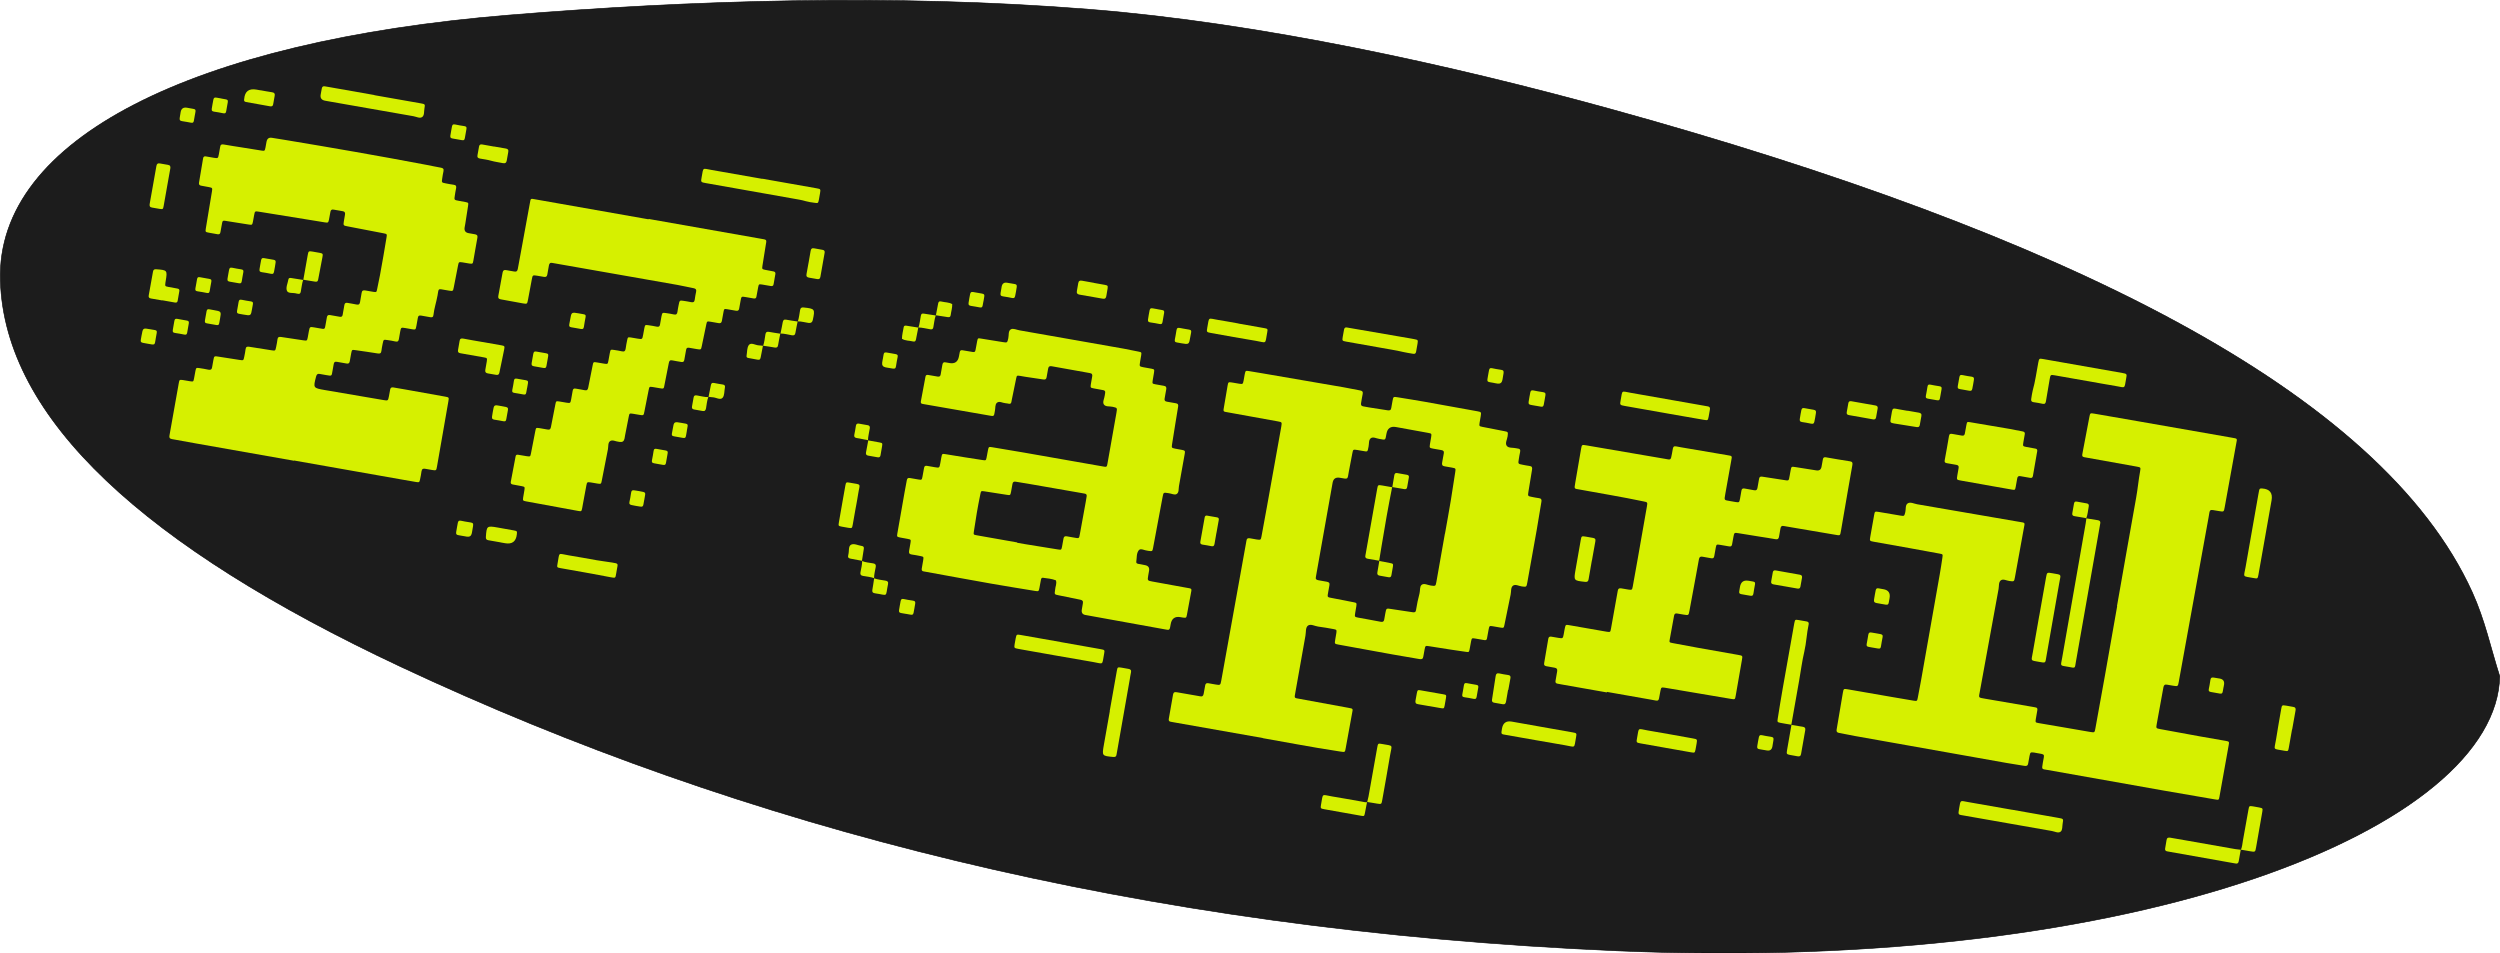 <?xml version="1.0" encoding="UTF-8"?><svg id="Layer_1" xmlns="http://www.w3.org/2000/svg" viewBox="0 0 600.72 229.09"><defs><style>.cls-1{fill:#1c1c1c;}.cls-2{fill:#e84f1c;}.cls-3{fill:none;stroke:#000;stroke-linecap:round;stroke-linejoin:round;stroke-width:.14px;}.cls-4{fill:#d6f000;}</style></defs><path class="cls-2" d="M84.86,41.28c-.13.03-.28.11-.39.09-.42-.07-.47-.23-.11-.38.09-.04.3,0,.41.06.07.03.06.15.09.23"/><path class="cls-1" d="M600.65,162.46c-.7,36.07-85.22,71.46-212.16,66-115.05-4.95-210.49-29.91-292.22-68.27C34.84,131.36,1.11,100.67.09,67.43-.96,33.32,46.52,9.83,122.37,3.62,165.61.09,214.29-1.55,261.73,2.24c41.11,3.28,86.71,13.32,125.47,24.02,107.92,29.81,184.81,67.51,206.85,116.04,3.07,6.76,4.44,13.44,6.59,20.16"/><path class="cls-3" d="M600.65,162.46c-.7,36.07-85.22,71.46-212.16,66-115.05-4.95-210.49-29.91-292.22-68.27C34.84,131.36,1.11,100.67.09,67.43-.96,33.32,46.52,9.83,122.37,3.62,165.61.09,214.29-1.55,261.73,2.24c41.11,3.28,86.71,13.32,125.47,24.02,107.92,29.81,184.81,67.51,206.85,116.04,3.07,6.76,4.44,13.44,6.59,20.16"/><path class="cls-4" d="M508.69,145.62c1.53-8.69,3.05-17.39,4.61-26.07.38-2.11.56-4.24.95-6.34.16-.89.13-.91-.77-1.08-3.92-.71-7.84-1.41-11.77-2.11-1.57-.28-1.5-.13-1.21-1.66.5-2.74,1.03-5.47,1.56-8.2.18-.92.19-.93,1.18-.76,3.42.59,6.84,1.18,10.26,1.78,7.43,1.3,14.86,2.6,22.28,3.9.17.03.34.06.51.09,1.42.26,1.29.1,1.03,1.54-.91,5.06-1.83,10.12-2.75,15.17-.2,1.12-.21,1.12-1.31.94-.09-.01-.17-.03-.25-.04-2.32-.39-1.93-.54-2.32,1.58-2.38,13.11-4.75,26.22-7.13,39.33,0,.04-.02.09-.02.13-.21,1.12-.21,1.13-1.31.96-.51-.08-1.02-.16-1.52-.26-.55-.11-.77.12-.87.65-.52,2.95-1.08,5.9-1.61,8.85-.17.97-.15.99.82,1.17,3.2.59,6.4,1.18,9.6,1.76,2.02.36,4.05.7,6.08,1.06.93.17.95.19.8,1.03-.73,4.14-1.47,8.27-2.22,12.4-.14.79-.17.81-1.02.66-4.14-.71-8.28-1.41-12.41-2.14-9.28-1.64-18.56-3.29-27.84-4.94-1.46-.26-1.45-.03-1.18-1.69.38-2.33.75-1.97-1.73-2.43-.12-.02-.25-.05-.38-.07-.86-.1-.89-.08-1.08.83-.12.59-.23,1.18-.32,1.77-.08.54-.37.69-.9.6-1.39-.24-2.79-.43-4.18-.68-12.19-2.16-24.38-4.33-36.57-6.5-1.26-.22-2.52-.52-3.78-.73-.55-.1-.69-.33-.59-.87.51-2.91.98-5.83,1.48-8.75.18-1.03.2-1.04,1.21-.86,3.59.62,7.18,1.25,10.77,1.87,1.65.29,3.29.57,4.94.84.92.15.93.14,1.1-.73.26-1.35.52-2.69.76-4.04,1.51-8.52,3.01-17.05,4.51-25.57.24-1.35.44-2.7.64-4.06.11-.75.1-.78-.66-.92-2.44-.46-4.89-.9-7.33-1.34-2.83-.51-5.65-1-8.48-1.51-1.03-.18-1.04-.2-.86-1.23.3-1.73.6-3.46.92-5.19.16-.88.19-.9,1.1-.75,1.73.29,3.46.6,5.2.88.96.16.94.14,1.19-.83.18-.73-.06-1.74.62-2.13.63-.36,1.49.11,2.24.24,8.15,1.39,16.3,2.8,24.45,4.21,1.6.28,1.44.07,1.15,1.67-.69,3.88-1.4,7.76-2.11,11.63-.2,1.1-.21,1.07-1.33.93-.71-.09-1.53-.6-2.09-.14-.54.44-.39,1.35-.52,2.06-1.5,8.18-3,16.35-4.48,24.53-.31,1.7-.48,1.53,1.28,1.84,3.72.65,7.43,1.27,11.15,1.91.29.05.59.12.88.16.45.05.56.29.48.71-.14.72-.27,1.43-.37,2.15-.1.74-.09.78.68.92,1.86.33,3.72.63,5.57.95,2.28.39,4.56.79,6.84,1.18,1.03.17,1.05.17,1.24-.87.78-4.3,1.57-8.6,2.33-12.9.98-5.48,1.94-10.97,2.9-16.46,0,0,0,0-.01,0"/><path class="cls-4" d="M303.45,177.34c-9.02-1.59-15.13-2.67-21.25-3.75-.29-.05-.59-.12-.88-.16-.45-.06-.54-.32-.47-.72.35-1.94.7-3.88,1.02-5.82.1-.59.43-.64.92-.55,1.52.27,3.04.52,4.56.79.34.06.68.1,1.01.18.55.14.79-.12.87-.63.11-.68.24-1.35.37-2.02.08-.41.31-.57.74-.49.59.12,1.18.21,1.77.31,1.13.18,1.14.18,1.36-1.02.39-2.15.77-4.3,1.16-6.45,1.59-8.81,3.17-17.62,4.76-26.43.04-.21.09-.42.11-.63.06-.57.38-.71.89-.6.54.11,1.09.21,1.64.29.89.12.94.1,1.1-.78.43-2.28.84-4.55,1.25-6.83,1.13-6.28,2.25-12.57,3.38-18.85.04-.25.09-.51.13-.76.15-.97.15-.98-.8-1.16-3.96-.72-7.93-1.43-11.89-2.15-1.37-.25-1.31-.08-1.06-1.53.28-1.65.54-3.3.84-4.94.15-.84.18-.85,1-.74.59.08,1.18.21,1.77.3.88.13.9.12,1.08-.79.1-.5.17-1.02.27-1.52.18-.83.2-.85,1.02-.72,1.1.17,2.2.36,3.3.55,6.46,1.11,12.92,2.21,19.38,3.33,1.35.23,2.69.54,4.03.77.54.1.72.33.6.87-.16.71-.25,1.43-.38,2.15-.09.47.05.74.54.81.47.07.93.17,1.39.25,1.48.23,2.96.44,4.44.69.53.09.81-.04.89-.59.08-.55.19-1.1.29-1.65.2-1.05.2-1.05,1.21-.89,2.2.36,4.4.7,6.59,1.09,4.18.74,8.35,1.5,12.52,2.26,1.03.19,1.03.2.87,1.23-.08.51-.19,1.01-.26,1.52-.12.84-.11.85.71,1.02,1.72.35,3.44.67,5.17,1.01,1,.19.97.19.85,1.24-.1.79-.69,1.7-.18,2.33.44.55,1.44.37,2.18.54.13.03.25.06.38.07.53.04.75.29.62.85-.14.58-.22,1.18-.32,1.77-.18,1.07-.17,1.08.95,1.29.55.1,1.09.22,1.65.29.56.07.68.33.59.87-.31,1.77-.58,3.55-.87,5.32-.17,1.05-.16,1.05.87,1.25.55.11,1.09.22,1.65.29.55.07.7.33.6.87-.4,2.28-.74,4.57-1.14,6.84-.73,4.18-1.49,8.35-2.24,12.52-.21,1.14-.21,1.12-1.29.99-.75-.09-1.61-.65-2.21-.15-.51.43-.36,1.36-.51,2.07-.5,2.43-.99,4.86-1.49,7.29-.16.78-.17.79-1.03.66-.59-.09-1.18-.22-1.77-.31-.81-.12-.82-.11-1,.74-.14.71-.27,1.43-.39,2.15-.06.37-.25.51-.62.44-.76-.14-1.52-.28-2.28-.39-.75-.11-.76-.09-.93.68-.13.63-.22,1.27-.35,1.9-.15.73-.17.73-.95.62-1.19-.17-2.37-.34-3.55-.52-1.73-.27-3.47-.55-5.2-.82-.92-.14-.93-.14-1.11.73-.12.59-.23,1.18-.32,1.77-.08.54-.36.69-.89.59-2.15-.39-4.31-.72-6.46-1.11-4.34-.78-8.68-1.58-13.02-2.37-.96-.18-.96-.19-.8-1.16.09-.55.21-1.1.28-1.65.09-.72.06-.78-.69-.92-1.22-.23-2.45-.44-3.68-.6-.83-.11-1.82-.72-2.46-.23-.62.48-.44,1.59-.6,2.42-.82,4.55-1.63,9.11-2.43,13.67-.25,1.39-.32,1.27,1.08,1.52,3.88.71,7.75,1.42,11.62,2.13,1.25.23,1.15.16.92,1.4-.49,2.74-1,5.48-1.5,8.22-.2,1.11-.14,1.07-1.32.9-7.2-1.08-14.35-2.5-18.62-3.22M347.16,128.25s.03,0,.05,0c.47-2.66.96-5.31,1.4-7.98.38-2.28.72-4.56,1.07-6.85.13-.87.13-.88-.79-1.06-.59-.12-1.18-.23-1.77-.31-.55-.08-.7-.38-.59-.9.15-.71.23-1.44.39-2.15.12-.56-.1-.78-.62-.86-.64-.09-1.27-.21-1.9-.33-.92-.18-.93-.19-.8-1.07.08-.55.2-1.1.28-1.65.14-.9.14-.92-.75-1.08-2.57-.48-5.14-.94-7.71-1.4q-1.92-.34-2.27,1.61c-.31,1.73-.17,1.48-1.75,1.24-.67-.1-1.44-.55-1.98-.18-.6.41-.42,1.33-.57,2.02-.27,1.33-.14,1.28-1.44,1.05-.42-.07-.84-.16-1.27-.22-1-.15-1.01-.15-1.19.78-.28,1.43-.54,2.86-.82,4.29-.4,2.08-.03,1.97-2.2,1.6q-1.46-.25-1.72,1.19c-1.3,7.3-2.59,14.6-3.89,21.9-.04.25-.07.51-.13.76-.13.51.13.69.58.77.68.11,1.35.25,2.03.36.52.08.76.31.64.87-.1.46-.17.93-.25,1.39-.27,1.6-.41,1.41,1.14,1.71,1.64.31,3.28.63,4.92.96.74.15.76.18.66.94-.07.55-.2,1.1-.28,1.65-.14.92-.14.94.73,1.11.63.13,1.27.22,1.9.34,1.18.22,2.36.43,3.54.66.48.09.73-.07.81-.55.08-.51.18-1.01.27-1.52.23-1.2.23-1.19,1.36-1.01,1.73.27,3.47.51,5.2.78.45.07.73.01.81-.51.21-1.35.49-2.69.84-4.01.19-.7,0-1.66.51-2.06.59-.47,1.46.07,2.21.17,1.13.15,1.14.17,1.34-.91.68-3.84,1.36-7.68,2.03-11.52"/><path class="cls-4" d="M70.69,110.72c-7.89-1.39-15.78-2.78-23.67-4.18-1.9-.33-3.79-.71-5.69-1.03-.54-.09-.71-.3-.61-.86.76-4.21,1.49-8.44,2.25-12.65.13-.75.19-.78.93-.69.59.08,1.18.21,1.77.3.78.11.8.11.95-.63.13-.63.21-1.27.35-1.9.16-.72.19-.74.96-.63.72.1,1.44.23,2.15.38.53.11.81-.05.89-.6.08-.55.19-1.1.29-1.65.2-1.05.2-1.05,1.21-.89,1.69.26,3.38.53,5.07.79.97.15.97.15,1.16-.81.12-.59.24-1.18.31-1.77.07-.57.36-.67.88-.58,1.77.3,3.55.57,5.32.84.95.15.96.14,1.15-.83.12-.59.24-1.18.31-1.77.07-.56.35-.67.88-.59,1.77.29,3.55.54,5.32.8.91.13.91.13,1.09-.75.09-.46.16-.93.25-1.39.22-1.14.22-1.15,1.42-.94.38.06.76.13,1.14.2,1.33.23,1.25.31,1.48-.99.1-.55.21-1.09.29-1.64.07-.49.32-.64.8-.55.76.15,1.52.26,2.28.4.42.08.65-.05.72-.49.12-.76.28-1.52.4-2.28.07-.48.3-.66.78-.56.71.14,1.44.23,2.15.39.56.12.78-.1.85-.63.1-.72.27-1.43.37-2.15.08-.56.37-.7.89-.6.63.13,1.26.24,1.9.33.77.11.79.11.94-.64.23-1.13.47-2.26.69-3.39.57-2.98,1.05-5.99,1.56-8.99.15-.87.13-.88-.78-1.06-2.86-.55-5.72-1.1-8.57-1.65-1.04-.2-1.05-.21-.89-1.25.08-.51.16-1.02.26-1.52.1-.52-.05-.81-.61-.89-.72-.1-1.44-.24-2.15-.37-.42-.08-.65.1-.73.51-.12.63-.21,1.27-.35,1.9-.16.73-.22.78-.95.67-1.19-.18-2.37-.39-3.55-.58-4.1-.67-8.2-1.33-12.3-1.99-.99-.16-1-.15-1.18.79-.11.55-.18,1.1-.3,1.64-.16.74-.2.77-.95.66-1.65-.25-3.3-.51-4.94-.78-1.55-.25-1.36-.39-1.66,1.21-.08.46-.17.92-.25,1.39-.07.42-.28.58-.71.5-.67-.13-1.35-.23-2.02-.36-.91-.17-.91-.18-.78-1.05.21-1.35.45-2.71.67-4.06.27-1.61.55-3.21.8-4.82.13-.83.11-.86-.71-1.03-.63-.14-1.26-.23-1.9-.35-.42-.07-.57-.3-.5-.73.34-1.94.67-3.88.98-5.83.07-.46.34-.54.73-.46.63.12,1.26.23,1.9.33.95.14.96.14,1.16-.85.12-.59.23-1.18.31-1.77.07-.57.36-.68.88-.58,1.43.26,2.87.47,4.31.7,1.56.25,3.13.51,4.69.75.83.13.83.11,1.01-.72.1-.46.16-.93.25-1.39q.22-1.13,1.29-.95c1.06.17,2.11.34,3.17.51,11.33,1.88,22.64,3.84,33.91,5.98,1.18.22,2.35.49,3.53.69.54.09.74.31.62.86-.13.58-.22,1.18-.31,1.77-.14.95-.14.95.85,1.14.63.12,1.26.25,1.9.33.57.07.71.35.59.87-.13.59-.22,1.18-.31,1.77-.16,1.01-.16,1.01.89,1.21.55.1,1.1.18,1.65.3.75.16.76.17.65.92-.21,1.4-.43,2.79-.65,4.19-.05.34-.12.67-.18,1.01q-.18,1.13.9,1.35c.5.1,1.01.2,1.52.27.5.07.76.26.65.84-.35,1.85-.64,3.72-.98,5.57-.13.71-.19.73-.96.63-.55-.07-1.1-.2-1.65-.28-.88-.12-.89-.12-1.07.8-.34,1.72-.67,3.44-1.01,5.17-.19.97-.19.97-1.16.82-.3-.04-.59-.11-.89-.15-1.82-.29-1.54-.5-1.87,1.37-.28,1.56-.8,3.06-.97,4.64-.06.53-.34.61-.8.52-.72-.14-1.44-.24-2.15-.38-.47-.09-.73.04-.8.54-.09.63-.22,1.27-.34,1.9-.19.98-.19.98-1.12.83-.51-.08-1.01-.18-1.52-.27-1.06-.17-1.06-.17-1.26.83-.11.59-.23,1.18-.31,1.77-.07.53-.29.75-.85.62-.62-.15-1.26-.24-1.9-.34-.94-.14-.95-.14-1.15.85-.12.59-.24,1.18-.31,1.77-.07.55-.32.69-.86.6-1.77-.29-3.55-.53-5.32-.79-.9-.13-.9-.13-1.08.76-.13.63-.24,1.26-.34,1.9-.08.49-.33.64-.8.54-.76-.15-1.52-.25-2.28-.4-.49-.1-.72.09-.78.56-.07.51-.18,1.01-.27,1.52-.25,1.38-.1,1.35-1.51,1.11-.51-.09-1.01-.16-1.52-.27-.5-.11-.77.02-.92.57-.73,2.8-.74,2.8,2.08,3.29,4.69.81,9.37,1.6,14.06,2.4,1.13.19,1.14.18,1.35-.9.11-.54.2-1.1.3-1.64.08-.41.32-.56.74-.49.97.18,1.94.33,2.91.5,3.2.57,6.41,1.14,9.61,1.72.87.16.88.18.73,1.1-.91,5.23-1.82,10.47-2.74,15.7-.17.97-.19.97-1.17.82-.55-.08-1.1-.17-1.65-.29-.52-.11-.81.05-.9.61-.09.64-.2,1.27-.34,1.9-.16.75-.2.78-.94.67-1.1-.17-2.2-.38-3.29-.57-8.69-1.53-17.38-3.06-26.07-4.6,0,.02,0,.03,0,.05"/><path class="cls-4" d="M258.49,81.75c3.84.68,7.68,1.35,11.52,2.03,1.18.21,2.35.46,3.53.7.77.16.78.17.67.92-.08.55-.2,1.1-.28,1.65-.15.99-.15,1,.79,1.19.63.13,1.27.21,1.9.34.77.16.78.17.68.92-.09.64-.23,1.27-.32,1.9-.11.78-.11.79.63.94.67.14,1.35.26,2.02.36.55.08.71.36.6.88-.15.71-.24,1.44-.38,2.15-.1.48.07.72.55.79.72.11,1.43.27,2.15.38.49.07.63.31.54.8-.24,1.39-.45,2.79-.68,4.18-.26,1.61-.52,3.21-.77,4.82-.14.91-.13.92.76,1.11.54.11,1.1.18,1.64.3.71.16.76.22.63.97-.44,2.57-.9,5.15-1.38,7.72-.12.66.04,1.53-.54,1.9-.51.33-1.24-.11-1.87-.18-.08,0-.17-.03-.25-.04-1.05-.16-1.06-.16-1.26.87-.51,2.69-1.01,5.39-1.51,8.08-.26,1.39-.51,2.78-.78,4.17-.17.9-.19.89-1.09.77-.08,0-.17-.04-.25-.04-.71-.05-1.64-.64-2.07-.15-.63.72-.49,1.86-.64,2.82-.05.32.22.44.48.49.55.11,1.1.2,1.64.31q1.13.22.96,1.31c-.06.38-.14.76-.2,1.14-.21,1.26-.21,1.27,1.01,1.49,2.65.48,5.31.96,7.97,1.45,1.67.31,1.5.05,1.2,1.75-.28,1.6-.58,3.2-.89,4.8-.15.74-.18.75-.94.66-.21-.02-.42-.07-.63-.11q-1.97-.34-2.33,1.69c-.05.26-.1.51-.14.76-.07.45-.27.71-.78.57-.21-.06-.42-.07-.63-.11-6.28-1.14-12.56-2.28-18.84-3.41-.04,0-.08-.01-.13-.02q-1.01-.2-.84-1.27c.08-.51.16-1.02.26-1.52.11-.53-.1-.78-.63-.88-1.72-.33-3.44-.7-5.15-1.05-1.06-.21-1.06-.21-.91-1.22,0-.04.02-.09.02-.13.04-.75.47-1.47.19-2.25-1-.4-2.07-.47-3.13-.62-.32-.05-.42.24-.47.5-.13.63-.23,1.26-.35,1.9-.18.89-.19.9-1.08.76-3.51-.58-7.02-1.13-10.52-1.75-5.23-.92-10.45-1.89-15.68-2.84-.17-.03-.34-.07-.51-.09-.45-.04-.56-.3-.49-.71.13-.67.25-1.35.35-2.03.11-.78.1-.79-.64-.95-.71-.15-1.43-.28-2.15-.38-.56-.08-.7-.37-.6-.89.13-.63.24-1.26.33-1.9.12-.78.11-.79-.62-.95-.63-.13-1.27-.21-1.9-.35-.73-.16-.77-.19-.64-.95.56-3.29,1.15-6.58,1.73-9.87.17-.97.38-1.93.54-2.9.08-.48.29-.66.78-.56.67.14,1.35.25,2.03.35.78.12.79.11.95-.63.15-.71.27-1.43.39-2.15.07-.43.29-.58.71-.5.63.12,1.26.23,1.9.33,1.08.18,1.08.17,1.29-.95.09-.47.16-.93.25-1.39.18-.92.19-.93,1.05-.79,1.57.25,3.13.51,4.69.76,1.39.22,2.79.45,4.19.65.77.11.8.1.95-.63.13-.59.2-1.18.33-1.77.17-.8.19-.82,1.04-.68,2.49.41,4.99.83,7.48,1.26,6.25,1.09,12.49,2.19,18.74,3.29,1.41.25,1.28.34,1.53-1.06.7-3.92,1.39-7.84,2.08-11.77.21-1.21.2-1.18-.92-1.44-.73-.17-1.74.06-2.13-.61-.33-.57.15-1.4.24-2.12.03-.21.06-.42.1-.64.06-.37-.11-.56-.46-.63-.76-.14-1.52-.26-2.28-.42-.81-.16-.82-.18-.7-1.03.08-.59.19-1.19.31-1.77.11-.51,0-.8-.58-.89-3.04-.53-6.08-1.07-9.11-1.63-.53-.1-.8.05-.89.6-.1.68-.25,1.35-.36,2.02-.08.48-.31.63-.8.55-1.43-.23-2.88-.43-4.31-.64-.42-.06-.84-.16-1.27-.22-.77-.11-.78-.11-.94.63-.35,1.67-.69,3.35-1.03,5.02-.04.21-.08.42-.12.63-.06.39-.3.48-.64.41-.25-.05-.51-.11-.76-.12-.71-.04-1.51-.61-2.08-.1-.48.42-.33,1.29-.48,1.95-.06.25-.1.5-.14.76-.06.37-.26.52-.63.44-.17-.04-.34-.05-.51-.08-5.19-.91-10.38-1.81-15.57-2.71-.17-.03-.33-.07-.51-.09-.37-.05-.5-.25-.43-.62.37-1.98.74-3.96,1.11-5.94.07-.39.31-.46.66-.4.76.13,1.52.25,2.28.39.42.07.64-.09.71-.51.13-.76.29-1.52.4-2.28.08-.53.31-.76.86-.62.29.07.59.1.89.16q1.9.33,2.25-1.63c.06-.34.13-.67.19-1.01.06-.36.27-.5.64-.44.55.1,1.1.19,1.65.28,1.54.26,1.36.39,1.66-1.21.08-.42.14-.85.23-1.26.16-.73.17-.74.95-.61,1.73.27,3.47.56,5.2.84,1.1.18,1.08.17,1.33-.93.17-.73-.06-1.74.61-2.13.56-.33,1.4.12,2.11.24,4.51.79,9.03,1.59,13.54,2.38,0-.02,0-.04.01-.06M244.42,130.35s0,.05-.01.07c.59.1,1.18.21,1.77.31,2.66.43,5.32.87,7.99,1.29.85.14.86.12,1.03-.68.13-.63.24-1.26.34-1.9.08-.46.29-.67.79-.57.59.12,1.18.21,1.77.31,1.23.22,1.18.27,1.4-.94.46-2.53.92-5.05,1.38-7.58.08-.46.15-.93.23-1.39.06-.36-.06-.58-.43-.65-.25-.04-.5-.1-.76-.14-4.09-.71-8.18-1.43-12.28-2.14-1.18-.21-2.37-.38-3.55-.59-.47-.09-.73.06-.81.55-.1.63-.21,1.27-.34,1.9-.17.82-.18.83-1.02.7-1.78-.27-3.55-.56-5.32-.83-.86-.13-.87-.12-1.03.66-.62,2.98-1.12,5.97-1.56,8.98-.11.74-.1.77.67.91,3.24.58,6.49,1.15,9.74,1.72"/><path class="cls-4" d="M386.09,166.38c-3.63-.64-7.25-1.28-10.88-1.92-.34-.06-.67-.12-1.01-.19-.36-.07-.49-.3-.43-.65.13-.76.24-1.52.39-2.28.11-.53-.07-.81-.61-.9-.63-.1-1.26-.23-1.9-.34-.44-.07-.71-.24-.61-.76.34-1.94.67-3.88.99-5.83.07-.42.29-.6.71-.53.59.1,1.18.21,1.77.3,1.02.16,1.03.15,1.24-.91.1-.51.16-1.02.28-1.52.16-.72.22-.77.96-.64,2.62.45,5.23.92,7.85,1.37.42.07.84.16,1.27.22.81.11.84.11.99-.74.5-2.74.98-5.48,1.47-8.22.05-.3.12-.59.16-.89.06-.48.33-.66.8-.58.59.11,1.18.22,1.77.3.82.11.88.09,1.03-.73.38-2.06.75-4.13,1.11-6.2.77-4.34,1.53-8.69,2.29-13.04.18-1.03.16-1.02-.87-1.23-5.07-1.07-10.18-1.9-15.28-2.84-1.31-.24-1.34-.06-1.08-1.53.47-2.75.93-5.49,1.41-8.23.18-1.03.2-1.04,1.24-.86,6.29,1.07,12.58,2.15,18.87,3.23,1.41.24,1.43.47,1.72-1.17.41-2.26.1-1.94,2.31-1.57,3.59.6,7.18,1.22,10.77,1.83.3.05.59.11.89.16.3.05.46.2.4.53-.05.3-.1.59-.15.89-.47,2.61-.94,5.23-1.4,7.84-.28,1.57-.29,1.38,1.22,1.66.42.08.84.16,1.27.22.87.13.87.12,1.06-.8.12-.63.24-1.26.33-1.9.07-.49.31-.64.79-.54.75.16,1.52.25,2.28.41.5.1.71-.11.79-.57.12-.72.27-1.43.38-2.15.07-.5.31-.62.79-.54,1.69.28,3.38.51,5.07.78,1.37.22,1.25.31,1.51-1.11.08-.42.14-.85.23-1.26.18-.86.18-.86,1.11-.72,1.69.26,3.38.53,5.07.8q1.03.16,1.23-.87c.11-.59.22-1.18.32-1.77.07-.4.26-.59.7-.51,1.94.34,3.88.67,5.83.97.58.09.65.39.56.89-.38,2.11-.74,4.22-1.11,6.33-.54,3.12-1.07,6.25-1.61,9.37-.23,1.37-.19,1.26-1.43,1.05-3.88-.66-7.77-1.32-11.65-1.98-.21-.04-.43-.06-.63-.11-.56-.15-.78.12-.86.64-.1.64-.24,1.26-.33,1.9-.08.52-.31.72-.87.62-1.22-.23-2.45-.4-3.68-.6-1.73-.28-3.46-.56-5.2-.84-1-.16-1.01-.16-1.21.9-.11.59-.22,1.18-.32,1.77-.07.42-.28.58-.71.5-.76-.15-1.52-.28-2.28-.39-.75-.11-.77-.09-.93.68-.14.67-.26,1.35-.36,2.02-.07.51-.34.63-.8.53-.67-.14-1.35-.22-2.02-.36-.54-.11-.78.09-.87.63-.21,1.27-.45,2.53-.69,3.79-.53,2.86-1.06,5.73-1.59,8.59-.2,1.09-.21,1.09-1.33.91-.55-.09-1.1-.18-1.65-.28-.42-.07-.63.1-.71.52-.34,1.9-.71,3.79-1.04,5.69-.13.72-.1.75.69.9,2.06.39,4.12.78,6.19,1.15,3.2.57,6.41,1.13,9.62,1.7,1,.18,1.02.19.86,1.11-.5,2.91-1,5.83-1.52,8.73-.15.87-.18.88-1.08.73-5.03-.85-10.05-1.7-15.08-2.55-.29-.05-.59-.11-.89-.15-.82-.11-.84-.09-1.02.72-.05.21-.08.42-.12.63-.4,2.18-.12,1.87-2.24,1.51-3.5-.6-7-1.23-10.5-1.85,0,.05-.02.1-.03.15"/><path class="cls-4" d="M155.85,52.61c8.95,1.58,17.89,3.15,26.84,4.73,1.72.3,1.54.12,1.26,1.86-.26,1.56-.51,3.13-.75,4.69-.11.75-.08.79.65.95.67.14,1.35.25,2.02.38.35.07.51.28.44.64-.14.8-.3,1.6-.42,2.41-.07.47-.35.52-.73.45-.67-.13-1.35-.25-2.03-.35-.78-.11-.8-.1-.95.63-.16.76-.28,1.52-.42,2.28-.06.37-.27.5-.63.44-.67-.12-1.35-.24-2.03-.35-.94-.15-.95-.14-1.14.84-.12.63-.24,1.26-.34,1.9-.07.49-.32.64-.8.55-.67-.13-1.35-.25-2.03-.35-.78-.12-.79-.11-.94.63-.15.71-.27,1.43-.39,2.15-.08.49-.34.64-.81.55-.63-.12-1.27-.23-1.9-.33-.86-.13-.87-.13-1.04.66-.36,1.71-.71,3.43-1.07,5.14-.19.93-.19.94-1.17.78-.63-.1-1.27-.21-1.9-.33-.43-.08-.64.09-.71.51-.13.8-.3,1.6-.43,2.41-.07.43-.3.57-.71.5-.72-.13-1.44-.23-2.15-.38-.55-.12-.77.08-.86.61-.32,1.72-.68,3.44-1.02,5.16-.21,1.09-.11,1.1-1.32.89-.51-.09-1.01-.19-1.52-.26-.81-.11-.82-.11-.99.74-.35,1.72-.68,3.44-1.02,5.16-.19.94-.19.95-1.17.79-.55-.09-1.1-.21-1.65-.28-.75-.1-.78-.09-.93.66-.31,1.51-.6,3.02-.89,4.54-.05.25-.09.51-.13.76q-.19.97-1.14.83c-.09-.01-.17-.04-.25-.04-.71-.05-1.51-.58-2.1-.15-.53.39-.37,1.27-.5,1.93-.51,2.52-.98,5.04-1.48,7.56-.16.82-.18.82-1.02.7-.55-.08-1.1-.21-1.65-.28-.83-.11-.87-.09-1.03.71-.29,1.47-.55,2.95-.82,4.42-.06.34-.11.68-.18,1.01-.17.83-.18.86-1,.71-4.17-.76-8.34-1.52-12.51-2.3-.75-.14-.78-.19-.68-.93.08-.59.21-1.18.3-1.77.11-.77.09-.8-.64-.95-.71-.15-1.43-.27-2.15-.4-.34-.06-.56-.23-.49-.61.38-2.06.77-4.12,1.17-6.18.06-.32.28-.41.57-.36.68.11,1.35.24,2.03.34.92.14.93.14,1.1-.74.35-1.76.68-3.53,1.03-5.3.16-.81.17-.81,1.01-.69.64.1,1.27.2,1.9.33.56.12.76-.11.85-.63.33-1.81.7-3.61,1.06-5.42.16-.8.17-.81,1.01-.68.55.08,1.1.2,1.65.28.94.14.95.14,1.14-.85.13-.67.25-1.35.36-2.03.07-.43.29-.58.71-.5.71.13,1.44.23,2.15.38.55.12.77-.08.87-.61.33-1.77.7-3.52,1.05-5.28.18-.91.18-.92,1.05-.78.59.09,1.18.22,1.77.3.81.12.82.11.99-.74.12-.59.2-1.18.32-1.77.18-.91.19-.92,1.05-.79.64.1,1.27.2,1.9.34.55.12.78-.09.86-.62.09-.68.22-1.35.36-2.03.16-.77.18-.78.92-.68.55.08,1.1.19,1.65.28,1.07.17,1.07.17,1.28-.95.1-.55.18-1.1.3-1.64.16-.72.19-.75.96-.64.68.09,1.36.21,2.03.35.5.1.71-.09.77-.57.09-.63.21-1.27.34-1.9.19-.9.21-.93,1.09-.8.63.09,1.27.19,1.9.33.56.13.78-.1.85-.63.07-.55.18-1.1.29-1.65.22-1.14.23-1.14,1.32-.97.55.09,1.1.17,1.64.29.51.11.82.01.9-.57.08-.64.2-1.27.33-1.9.12-.53-.05-.78-.6-.88-1.3-.24-2.59-.56-3.9-.79-9.79-1.73-19.58-3.44-29.37-5.16-.21-.04-.42-.06-.63-.11-.54-.14-.79.09-.87.62-.11.72-.26,1.43-.38,2.15-.08.48-.33.66-.8.57-.55-.1-1.1-.19-1.65-.28-1.08-.17-1.08-.17-1.29.96-.3,1.6-.6,3.2-.9,4.8-.2,1.05-.21,1.06-1.22.89-1.77-.31-3.54-.66-5.31-.97-.54-.09-.71-.32-.6-.86.36-1.85.7-3.7,1.02-5.56.1-.56.37-.71.89-.6.63.13,1.27.21,1.9.33.54.11.78-.11.87-.64.21-1.27.47-2.53.7-3.79.74-4,1.47-8.01,2.2-12.01.21-1.16.13-1.11,1.3-.9,9.07,1.6,18.14,3.2,27.22,4.8,0-.03.01-.06.02-.09"/><path class="cls-4" d="M477.09,116.52c-1.98-.35-3.96-.69-5.94-1.05-1-.18-1-.19-.83-1.23.1-.59.19-1.18.31-1.77.1-.49-.11-.71-.58-.78-.76-.12-1.52-.28-2.28-.4-.43-.07-.56-.29-.48-.71.35-1.94.71-3.87,1.03-5.82.09-.55.39-.57.82-.49.76.14,1.52.26,2.28.4.42.08.64-.1.71-.51.12-.68.23-1.35.37-2.02.16-.79.17-.81.89-.69,3.16.53,6.33,1.07,9.49,1.61,1.05.18,2.1.42,3.15.61.43.08.58.29.49.71-.13.67-.25,1.35-.35,2.02-.12.81-.1.83.74,1,.71.14,1.43.26,2.15.39.36.06.52.23.46.61-.35,1.98-.7,3.96-1.03,5.94-.07.45-.3.55-.71.48-.76-.14-1.52-.25-2.28-.4-.48-.1-.72.08-.79.56-.11.68-.23,1.35-.36,2.02-.15.75-.17.77-.93.64-2.11-.36-4.21-.74-6.32-1.11"/><path class="cls-4" d="M501.3,124.55c.93.15,1.86.3,2.79.45.46.07.68.31.57.8-.06.25-.09.51-.13.76-1.91,10.83-3.81,21.66-5.72,32.49-.28,1.61-.04,1.51-1.77,1.19-2.17-.4-1.9-.02-1.52-2.21,1.87-10.75,3.76-21.5,5.64-32.24.07-.42.12-.85.18-1.27l-.04.03Z"/><path class="cls-4" d="M183.17,42.94c4.34.76,8.68,1.53,13.02,2.3,1.02.18,1.02.2.85,1.22-.08.51-.17,1.01-.27,1.52-.18.87-.19.88-1.11.74-.68-.1-1.37-.18-2.02-.37-.99-.3-2-.45-3.01-.63-6.91-1.23-13.81-2.45-20.72-3.67-.08-.02-.17-.03-.25-.04-1.27-.23-1.29-.23-1.06-1.45.45-2.46.11-2.11,2.44-1.71,4.05.69,8.09,1.42,12.13,2.13,0-.01,0-.02,0-.03"/><path class="cls-4" d="M501.6,91.57c-2.61-.46-5.23-.93-7.84-1.38-1.03-.18-1.05-.16-1.24.88-.32,1.77-.62,3.54-.9,5.32-.08.52-.26.76-.83.63-.71-.16-1.43-.28-2.15-.38-.5-.07-.65-.33-.56-.8.12-.67.18-1.37.36-2.02.62-2.19.9-4.44,1.33-6.67.21-1.03.21-1.05,1.22-.87,6.32,1.11,12.65,2.22,18.97,3.34,1.11.2,1.14.22.93,1.32-.47,2.61-.1,2.21-2.47,1.82-2.28-.37-4.55-.8-6.83-1.2,0,0,0,0,0,.01"/><path class="cls-4" d="M430.47,174.15c-.89-.15-1.78-.28-2.66-.46-.72-.15-.77-.22-.65-.96.38-2.37.75-4.74,1.17-7.1.91-5.19,1.84-10.37,2.76-15.56.02-.13.04-.25.07-.38.18-.82.19-.83,1.02-.7.63.09,1.26.23,1.9.33.41.07.61.26.52.7-.48,2.17-.54,4.4-1.05,6.58-.53,2.25-.82,4.55-1.22,6.83-.63,3.58-1.27,7.17-1.9,10.75l.04-.03Z"/><path class="cls-4" d="M89.95,22.87c3.71.65,7.42,1.3,11.14,1.96,1.06.19,1.08.21.9,1.21-.13.71.02,1.64-.52,2.06-.56.44-1.39-.04-2.09-.17-6.58-1.14-13.16-2.31-19.74-3.46-.51-.09-1.01-.18-1.52-.27q-1.27-.23-1.07-1.45c.08-.51.18-1.01.28-1.52.08-.41.33-.57.75-.48.29.07.59.1.89.15,3.67.65,7.34,1.29,11.01,1.94,0,0,0,0,0,0"/><path class="cls-4" d="M483.5,194.57c3.71.65,7.42,1.3,11.12,1.96,1.2.21,1.22.22,1.01,1.36-.12.67.01,1.55-.48,1.94-.57.46-1.39-.03-2.09-.15-7.04-1.22-14.08-2.47-21.12-3.71-1.38-.25-1.49-.06-1.19-1.7.4-2.2.17-1.88,2.24-1.53,3.5.6,7,1.23,10.5,1.84,0,0,0-.01,0-.02"/><path class="cls-4" d="M266.65,170.87c.56-3.2,1.13-6.41,1.7-9.61.18-.98.19-.98,1.15-.83.55.08,1.09.21,1.64.29.53.08.74.32.62.87-.13.54-.2,1.1-.29,1.64-1,5.69-2,11.38-3,17.07-.06.34-.13.67-.18,1.01-.06.47-.28.63-.78.58-2.73-.26-2.73-.24-2.26-2.93.48-2.7.95-5.39,1.43-8.09,0,0-.02,0-.03,0"/><path class="cls-4" d="M254.86,154.28c3.2.56,6.4,1.12,9.6,1.7.99.18,1.02.2.84,1.15-.53,2.86-.05,2.38-2.71,1.93-5.73-.97-11.45-2-17.18-3.01-.25-.04-.51-.09-.76-.14-.98-.19-.98-.2-.84-1.16.07-.46.15-.93.25-1.39.2-.93.21-.95,1.21-.78,3.2.55,6.4,1.12,9.6,1.69,0,0,0,0,0,0"/><path class="cls-4" d="M399.81,99.2c-3.12-.55-6.24-1.1-9.36-1.65-1.21-.22-1.24-.23-1.03-1.36.48-2.59.07-2.2,2.49-1.79,5.82,1,11.64,2.04,17.46,3.07.34.06.67.13,1.01.18.44.07.56.34.49.74-.1.59-.19,1.18-.31,1.77-.18.86-.2.88-1.13.72-2.74-.47-5.49-.95-8.23-1.43-.46-.08-.93-.16-1.39-.25h0Z"/><path class="cls-4" d="M490.01,147.97c.54-3.07,1.08-6.15,1.63-9.22.22-1.22.23-1.24,1.48-1.01,2.42.44,2.08.1,1.7,2.33-1.02,5.9-2.06,11.79-3.1,17.69-.28,1.57-.07,1.59-1.74,1.28-2.19-.4-1.89-.12-1.53-2.22.5-2.95,1.03-5.9,1.55-8.85,0,0,0,0,0,0"/><path class="cls-4" d="M544.38,128.46c-.56,3.2-1.13,6.41-1.7,9.61-.18.98-.2,1.01-1.16.83-2.84-.52-2.37-.08-1.94-2.6,1-5.82,2.05-11.64,3.07-17.46.06-.34.13-.67.19-1.01.06-.36.27-.51.63-.46.04,0,.08.01.13.01q2.7.19,2.23,2.85c-.48,2.74-.97,5.48-1.45,8.22"/><path class="cls-4" d="M331.5,83.51c-2.77-.49-5.39-.94-8-1.42-1-.18-1-.2-.86-1.14.09-.59.21-1.18.32-1.77.08-.41.32-.58.74-.48.21.05.42.07.63.11,4.89.84,9.79,1.69,14.68,2.53.25.04.5.08.76.14.98.19.98.19.84,1.14-.1.63-.23,1.26-.34,1.9-.07.42-.3.57-.72.49-.76-.14-1.53-.23-2.28-.41-1.96-.48-3.96-.73-5.77-1.09"/><path class="cls-4" d="M370.18,174.62c2.57.45,5.14.9,7.7,1.36.97.18,1.01.2.83,1.16-.53,2.85-.02,2.37-2.71,1.92-4.68-.79-9.35-1.63-14.02-2.45-1.32-.23-1.32-.1-1.07-1.54q.35-2.03,2.33-1.68c2.32.41,4.63.82,6.95,1.23h0Z"/><path class="cls-4" d="M538.43,204.15c-.16.93-.34,1.85-.49,2.78-.08.47-.32.67-.8.55-.21-.05-.42-.07-.63-.11-5.02-.89-10.03-1.78-15.05-2.67-.25-.04-.5-.09-.76-.14-.36-.07-.5-.3-.45-.65.11-.68.24-1.35.34-2.03.08-.55.38-.69.91-.59,1.26.24,2.53.44,3.79.66,3.92.69,7.84,1.38,11.77,2.07.46.08.93.12,1.4.17l-.03-.05Z"/><path class="cls-4" d="M400.21,179.69c-1.98-.35-3.96-.69-5.94-1.05-1.09-.2-1.11-.21-.9-1.33.49-2.65.06-2.22,2.58-1.79,3.63.61,7.24,1.27,10.86,1.92,1.02.18,1.03.2.86,1.25-.07.46-.15.93-.25,1.39-.18.82-.19.84-1.03.7-2.07-.35-4.13-.72-6.19-1.09,0,0,0,0,0,.01"/><path class="cls-4" d="M328.52,192.75c.11-.46.23-.91.32-1.37.7-3.92,1.39-7.84,2.09-11.76.18-.99.2-1.02,1.15-.85,2.87.53,2.38.04,1.94,2.71-.59,3.59-1.25,7.17-1.88,10.75-.18,1.03-.2,1.03-1.23.87-.8-.13-1.61-.26-2.41-.4l.03.04Z"/><path class="cls-4" d="M140.86,137.61c-2.06-.36-4.13-.72-6.2-1.1-.82-.15-.86-.18-.7-1.02.56-3.02,0-2.47,2.74-2.04,2.24.35,4.47.79,6.7,1.17,1.22.21,2.45.35,3.68.55,1.62.27,1.39.21,1.14,1.71-.04.26-.09.51-.13.76-.24,1.33-.11,1.29-1.43,1.05-1.43-.26-2.86-.54-4.29-.81-.51-.09-1.01-.18-1.52-.27h0Z"/><path class="cls-4" d="M115.98,82.18c1.47.26,2.95.51,4.42.78.85.16.9.19.75.98-.36,1.88-.78,3.75-1.16,5.63-.09.43-.33.57-.73.51-.68-.11-1.35-.24-2.02-.35-.52-.08-.73-.35-.62-.88.14-.67.25-1.34.35-2.02.11-.76.09-.81-.65-.95-1.56-.29-3.11-.55-4.67-.82-.34-.06-.67-.13-1.01-.18-.47-.07-.68-.29-.58-.78.14-.71.27-1.43.37-2.15.08-.55.34-.69.88-.59,1.55.3,3.11.56,4.67.83,0,0,0-.01,0-.02"/><path class="cls-4" d="M297.6,77.75c2.06.36,4.13.72,6.18,1.09.83.15.87.19.72,1.01-.56,3.03-.04,2.49-2.73,2.05-3.59-.59-7.16-1.24-10.73-1.88-1.11-.2-1.14-.22-.94-1.32.49-2.68.1-2.22,2.57-1.83,1.65.26,3.28.57,4.92.86,0,0,0,0,0,0"/><path class="cls-4" d="M328.49,192.7c-.17.88-.33,1.76-.51,2.64-.16.78-.18.81-.91.68-2.98-.52-5.97-1.05-8.95-1.59-.78-.14-.85-.22-.7-1.04.53-2.95.1-2.43,2.65-2.02,2.4.39,4.79.83,7.19,1.25.42.07.83.21,1.27.13l-.03-.04Z"/><path class="cls-4" d="M38.96,72.19c-.88-.16-1.77-.32-2.65-.46-.46-.07-.67-.27-.57-.77.36-1.89.7-3.78,1.02-5.68.08-.48.31-.62.79-.58,2.66.2,2.69.23,2.26,2.83-.02.13-.05.25-.06.38-.11.85-.11.87.69,1.03.71.15,1.43.27,2.15.39.34.06.57.19.51.58-.13.8-.27,1.6-.42,2.4-.07.38-.33.44-.67.38-1.01-.19-2.02-.36-3.03-.54,0,.02,0,.03,0,.05"/><path class="cls-4" d="M40.11,45.06c-.26,1.47-.51,2.95-.78,4.41-.16.83-.18.84-1.01.72-.59-.08-1.17-.22-1.77-.31-.55-.08-.68-.38-.58-.9.55-3.02,1.08-6.05,1.61-9.08.09-.54.34-.73.87-.62.63.13,1.26.24,1.89.33.56.08.67.39.58.9-.29,1.51-.54,3.02-.81,4.54,0,0,0,0,0,0"/><path class="cls-4" d="M538.46,204.2c.32-.71.35-1.49.49-2.24.45-2.48.88-4.96,1.33-7.43.16-.9.19-.9,1.09-.77.51.07,1.01.16,1.51.27.83.18.85.2.73,1-.12.8-.27,1.6-.42,2.4-.36,2.06-.72,4.12-1.08,6.18-.2,1.14-.21,1.14-1.41.94-.76-.12-1.51-.26-2.27-.39l.03.05Z"/><path class="cls-4" d="M205.66,121.78c-.25,1.43-.5,2.87-.76,4.3-.16.88-.18.88-1.1.74-.51-.08-1.01-.16-1.52-.27-.83-.17-.85-.18-.71-1.01.27-1.6.56-3.2.84-4.81.24-1.35.46-2.7.72-4.05.15-.8.2-.85,1.03-.7,3.03.56,2.45.04,2.04,2.75-.15,1.01-.35,2.02-.53,3.04,0,0,0,0,0,0"/><path class="cls-4" d="M550.75,175.27c-.26,1.47-.51,2.95-.78,4.42-.15.82-.19.86-1.02.71-3.02-.56-2.46-.02-2.04-2.74.38-2.41.8-4.81,1.22-7.21.18-1.05.2-1.05,1.23-.89.55.08,1.09.21,1.64.29.55.08.69.35.59.88-.29,1.51-.54,3.03-.81,4.55,0,0-.02,0-.02,0"/><path class="cls-4" d="M382.51,134.64c-.27,1.52-.55,3.03-.79,4.55-.09.55-.33.68-.86.62-2.73-.3-2.73-.28-2.27-2.94.41-2.36.82-4.72,1.24-7.08.18-1.01.2-1.01,1.25-.84.55.09,1.09.21,1.65.29.54.07.72.31.61.86-.25,1.26-.46,2.53-.68,3.79-.04.25-.09.51-.13.76,0,0,0,0,0,0"/><path class="cls-4" d="M62.61,21.69c.92.16,1.85.35,2.77.48.55.08.73.34.62.87-.14.67-.24,1.34-.36,2.02-.07.41-.3.56-.73.49-1.93-.35-3.86-.7-5.8-1.04-.36-.06-.52-.26-.45-.62,0-.04.01-.08.02-.13q.23-2.7,2.92-2.23c.33.06.67.12,1.01.18,0,0,0,0,0-.01"/><path class="cls-4" d="M118.7,35.2c.93.16,1.85.34,2.78.48.52.08.76.28.65.84-.14.67-.26,1.34-.36,2.02-.08.62-.43.77-.99.65-.92-.2-1.85-.3-2.76-.56-.86-.25-1.75-.37-2.64-.52-.52-.08-.76-.29-.64-.85.14-.67.25-1.34.36-2.02.08-.5.35-.6.81-.52.92.18,1.85.33,2.78.5,0,0,0-.02,0-.03"/><path class="cls-4" d="M447.17,100.25c-.97-.17-1.93-.35-2.9-.51-.42-.07-.6-.28-.52-.7.13-.71.25-1.43.38-2.14.07-.42.3-.57.72-.49,1.93.35,3.86.69,5.8,1.02.42.07.6.3.53.71-.12.72-.24,1.43-.38,2.14-.07.4-.31.57-.73.49-.97-.18-1.93-.34-2.9-.52h0Z"/><path class="cls-4" d="M343.39,169.67c-.88-.16-1.77-.33-2.65-.46-.56-.08-.71-.36-.61-.88.12-.59.19-1.18.32-1.77.16-.76.2-.8.93-.68,1.81.3,3.63.62,5.43.95.74.14.75.17.63.94-.08.59-.19,1.18-.31,1.77-.15.72-.17.74-.96.61-.93-.15-1.85-.32-2.78-.49h0Z"/><path class="cls-4" d="M120.25,130.32c-.97-.17-1.94-.35-2.91-.51-.48-.08-.62-.32-.59-.8.18-2.65.25-2.71,2.84-2.25,1.31.23,2.61.45,3.92.7.74.14.76.19.68.94q-.28,2.57-2.81,2.13c-.38-.07-.76-.13-1.14-.2h0Z"/><path class="cls-4" d="M430.43,174.18c.93.15,1.86.3,2.79.46.46.08.65.32.56.81-.35,1.9-.69,3.79-1,5.69-.09.58-.4.68-.9.58-.59-.12-1.18-.19-1.77-.32-.79-.17-.85-.23-.72-1.05.34-2.07.72-4.13,1.08-6.2l-.04.03Z"/><path class="cls-4" d="M72.88,67.27c.35-1.97.69-3.95,1.05-5.92.19-1.05.21-1.05,1.22-.89.55.09,1.1.18,1.64.29.79.16.84.21.69,1.03-.32,1.8-.7,3.6-1.03,5.4-.1.55-.4.55-.83.48-.92-.16-1.85-.3-2.78-.45l.03.05Z"/><path class="cls-4" d="M362.37,165.76c-.16.93-.34,1.85-.48,2.78-.08.51-.28.78-.84.67-.67-.14-1.34-.24-2.02-.36-.4-.07-.59-.29-.52-.72.3-1.9.6-3.8.88-5.7.08-.53.33-.73.87-.61.71.15,1.43.28,2.15.38.5.07.61.33.52.8-.18.92-.33,1.85-.5,2.78-.02,0-.04,0-.06-.01"/><path class="cls-4" d="M458.38,98.69c.88.16,1.77.32,2.65.46.51.08.77.3.65.86-.14.67-.26,1.34-.36,2.02-.07.46-.26.68-.77.59-1.81-.3-3.63-.56-5.44-.87-.87-.15-.95-.26-.8-1.1.59-3.15.02-2.56,2.92-2.13.38.06.76.13,1.14.2,0,0,0-.02,0-.03"/><path class="cls-4" d="M262.9,67.99c.84.15,1.69.28,2.53.45.76.15.8.2.71.91-.08.59-.21,1.18-.3,1.77-.08.51-.29.75-.86.65-1.85-.34-3.7-.66-5.56-.97-.52-.09-.76-.31-.66-.86.12-.63.23-1.26.33-1.9.09-.55.39-.69.91-.59.96.19,1.94.35,2.9.52,0,0,0,0,0,.01"/><path class="cls-4" d="M292.3,128c-.16.88-.32,1.77-.46,2.65-.07.45-.23.7-.75.59-.71-.15-1.43-.27-2.15-.38-.41-.07-.59-.25-.51-.69.35-1.93.69-3.87,1.03-5.8.06-.35.21-.54.6-.47.8.14,1.6.29,2.4.42.39.07.45.31.39.66-.19,1.01-.36,2.02-.54,3.03,0,0,0,0,0,0"/><path class="cls-4" d="M194.3,63.09c.16-.92.34-1.84.48-2.77.08-.52.3-.76.85-.65.67.13,1.34.24,2.01.36.4.07.59.28.51.71-.35,1.93-.69,3.86-1.02,5.79-.09.51-.37.61-.82.52-.63-.12-1.26-.24-1.89-.33-.52-.08-.73-.31-.62-.87.19-.92.33-1.84.5-2.77,0,0,0,0,0,0"/><path class="cls-4" d="M428.98,140.91c-.92-.16-1.84-.34-2.77-.48-.45-.07-.71-.25-.61-.75.14-.71.26-1.42.38-2.14.07-.42.31-.55.73-.47,1.93.35,3.86.69,5.79,1.03.43.08.57.32.5.72-.13.71-.25,1.43-.38,2.14-.08.42-.34.54-.74.46-.96-.18-1.93-.34-2.89-.51,0,0,0,0,0,0"/><path class="cls-4" d="M501.34,124.52c-.96-.17-1.93-.34-2.89-.5-.41-.07-.58-.28-.5-.71.15-.75.28-1.51.4-2.26.07-.4.23-.61.68-.52.79.16,1.59.29,2.39.43.44.07.56.34.48.73-.19.95-.23,1.94-.6,2.86l.04-.03Z"/><path class="cls-4" d="M49.15,66.81c1.98.39,1.78,0,1.42,2.04-.34,1.93-.06,1.67-1.98,1.33-1.96-.35-1.79.02-1.43-2.03.34-1.94.1-1.64,1.99-1.34"/><path class="cls-4" d="M278.17,74.31c1.85.36,1.71,0,1.36,1.98-.34,1.96-.11,1.69-1.98,1.36-1.86-.33-1.88.02-1.54-1.88.38-2.13.15-1.78,2.15-1.47"/><path class="cls-4" d="M58.52,75.59c-1.83-.36-1.72,0-1.37-1.97.35-1.98.09-1.72,2.07-1.37,1.89.33,1.68.01,1.35,1.96-.28,1.69-.29,1.69-2.06,1.38"/><path class="cls-4" d="M242.77,68.07c1.75.34,1.71-.02,1.36,2.01-.34,1.92-.23,1.64-1.92,1.33-2.13-.39-1.95.05-1.56-2.3.01-.08.03-.17.04-.25q.22-1.11,1.32-.92c.25.04.5.09.76.13"/><path class="cls-4" d="M131.53,86.66c-.42,2.12.02,1.91-2.2,1.53-1.84-.32-1.74-.11-1.4-1.98.39-2.16.12-1.84,2.1-1.53.04,0,.08.02.13.02,1.92.37,1.68.03,1.37,1.96"/><path class="cls-4" d="M170.25,95.4c.18-.92.38-1.84.55-2.77.08-.44.22-.72.75-.61.71.15,1.43.26,2.15.38.42.07.58.29.49.71-.17.84-.07,1.9-.55,2.46-.56.65-1.57-.08-2.39-.11-.34-.01-.68-.08-1.02-.11l.03.04Z"/><path class="cls-4" d="M72.85,67.22c-.31.94-.39,1.92-.58,2.88-.08.42-.28.59-.7.49-.12-.03-.26-.03-.38-.07-.76-.23-1.92.06-2.23-.62-.35-.79.18-1.81.33-2.73.07-.41.36-.41.68-.36.97.15,1.94.31,2.9.46l-.03-.05Z"/><path class="cls-4" d="M454.04,143.71c-.35,1.84-.04,1.74-1.98,1.4-2.06-.37-1.91-.12-1.55-2.25.32-1.85.25-1.58,1.82-1.32.08.01.17.03.25.04q1.78.31,1.46,2.13"/><path class="cls-4" d="M50.85,77.9c-1.91-.38-1.76.02-1.4-2.07.33-1.89.13-1.61,1.9-1.32,1.84.31,1.84.32,1.52,2.09-.34,1.88-.11,1.6-1.9,1.32-.04,0-.08-.02-.13-.02"/><path class="cls-4" d="M170.22,95.36c-.35.88-.4,1.83-.57,2.75-.1.52-.31.75-.86.64-.67-.14-1.34-.25-2.02-.36-.41-.07-.57-.3-.49-.72.14-.71.27-1.43.38-2.14.08-.52.36-.58.81-.51.92.14,1.83.43,2.78.4l-.03-.04Z"/><path class="cls-4" d="M208.62,105.78c-.92-.18-1.85-.37-2.77-.53-.47-.08-.67-.29-.57-.78.15-.71.27-1.43.38-2.15.07-.42.28-.6.7-.53.72.12,1.43.25,2.15.38.41.07.55.32.49.74-.14.97-.42,1.92-.44,2.91l.05-.04Z"/><path class="cls-4" d="M420.12,139.54c1.91.37,1.73.02,1.39,1.95-.35,1.99,0,1.81-2.14,1.45-1.77-.3-1.56-.15-1.29-1.82,0-.04.01-.08.02-.12q.31-1.75,2.02-1.45"/><path class="cls-4" d="M43.82,76.84c1.84.36,1.7,0,1.35,1.99-.34,1.96-.1,1.69-1.97,1.36-1.95-.35-1.84.02-1.49-2.01.35-1.99.11-1.66,2.11-1.34"/><path class="cls-4" d="M126.65,93.24c-.37,1.88-.02,1.69-1.96,1.35-1.97-.35-1.73-.02-1.37-2.05.32-1.85.02-1.7,1.96-1.36,1.99.35,1.69.07,1.38,2.07"/><path class="cls-4" d="M208.57,105.81c.92.17,1.84.32,2.76.5.73.15.73.17.62.94-.11.71-.26,1.42-.37,2.14-.07.43-.31.56-.71.49-.75-.14-1.51-.27-2.26-.4-.5-.08-.6-.38-.51-.82.19-.96.36-1.92.54-2.88l-.05.04Z"/><path class="cls-4" d="M534.31,165.02c-.38,1.96-.04,1.79-2.03,1.44-1.88-.33-1.66-.12-1.34-1.87.38-2.09-.04-1.95,2.3-1.56.04,0,.08.02.13.02q1.24.23,1.04,1.46c-.03.17-.06.33-.09.5"/><path class="cls-4" d="M34.03,80.55c.31-1.74.31-1.76,2.03-1.44,1.95.37,1.75-.01,1.39,2.06-.32,1.85-.06,1.76-1.97,1.42-2.06-.37-1.75-.15-1.45-2.05"/><path class="cls-4" d="M165.03,103.63c-.38,1.91.01,1.75-2.07,1.39-1.89-.33-1.61-.12-1.32-1.89.3-1.83.32-1.84,2.08-1.52,1.88.34,1.6.1,1.32,1.89,0,.04-.02.08-.02.12"/><path class="cls-4" d="M56.17,67.85c-1.7-.33-1.67-.02-1.33-1.9.36-2.02.15-1.74,2.07-1.4,1.89.33,1.7.03,1.36,1.96-.34,1.94-.03,1.67-2.09,1.34"/><path class="cls-4" d="M236.31,72.38c-.34,1.81-.08,1.62-1.91,1.3-1.9-.34-1.83-.02-1.48-2.03.31-1.79.23-1.59,1.82-1.32.04,0,.08.01.13.02,2,.38,1.76.06,1.45,2.04"/><path class="cls-4" d="M434.64,98.26c1.96.38,1.88.02,1.52,2.12-.32,1.85-.25,1.53-2.11,1.2-1.79-.31-1.75-.02-1.41-1.96.34-1.94.21-1.65,2-1.36"/><path class="cls-4" d="M450.14,155.64c-1.92-.37-1.75-.03-1.39-2.06.32-1.84.08-1.75,1.96-1.42,2.05.36,1.78.16,1.45,2.03-.36,2-.01,1.77-2.01,1.45"/><path class="cls-4" d="M183.33,83.06c-.18.92-.37,1.84-.54,2.77-.08.44-.22.72-.75.6-.75-.16-1.51-.28-2.27-.42-.3-.06-.44-.23-.38-.54.16-.88.07-1.98.57-2.59.54-.66,1.57.08,2.39.11.34.01.68.07,1.02.11l-.03-.04Z"/><path class="cls-4" d="M139.07,75.3c2.01.4,1.78,0,1.43,2.02-.37,2.08-.01,1.88-2.08,1.52-2.04-.36-1.75-.07-1.42-2.04.3-1.81.31-1.81,2.08-1.5"/><path class="cls-4" d="M121.86,99.59c-.39,1.99-.02,1.77-2.04,1.42-1.78-.31-1.76-.03-1.42-1.97.33-1.88.23-1.79,2.1-1.46,1.95.35,1.65.22,1.36,2.01"/><path class="cls-4" d="M160.22,110.13c-.36,1.83,0,1.74-1.97,1.39-2-.36-1.71-.12-1.37-2.09.33-1.86,0-1.73,1.96-1.38,2.01.36,1.69.07,1.38,2.08"/><path class="cls-4" d="M66.06,64.14c-.38,2.07-.13,1.78-2.04,1.44-1.91-.34-1.83.02-1.47-2.03.33-1.91.2-1.61,1.9-1.35.08.01.17.03.25.04,1.75.34,1.67,0,1.36,1.89"/><path class="cls-4" d="M154.8,120.13c-.36,1.83,0,1.78-2.06,1.42-1.89-.33-1.6-.26-1.29-1.93.38-2.07-.03-1.98,2.15-1.61,1.8.31,1.5.27,1.25,1.86-.01.08-.03.17-.04.25"/><path class="cls-4" d="M207.15,134.76c-.92-.17-1.83-.37-2.75-.52-.56-.09-.72-.36-.57-.87.01-.04.01-.08.02-.13.23-.8-.05-1.97.64-2.35.71-.39,1.71.18,2.59.3.43.06.55.29.48.71-.17.96-.3,1.93-.45,2.89l.04-.03Z"/><path class="cls-4" d="M212.12,86.33c.38-1.91-.02-1.79,2.06-1.43,1.9.33,1.63.16,1.31,1.91-.38,2.08.05,1.92-2.2,1.55-.17-.03-.34-.05-.51-.09q-.95-.2-.8-1.18c.04-.25.09-.51.13-.76"/><path class="cls-4" d="M207.1,134.79c.86.38,1.8.4,2.71.58.52.1.71.3.62.85-.15.91-.42,1.81-.4,2.74l.04-.03c-.88-.31-1.81-.39-2.72-.55-.54-.1-.68-.35-.59-.87.15-.91.43-1.81.4-2.75l-.04.03Z"/><path class="cls-4" d="M187.5,80.15c-.18.92-.39,1.83-.53,2.76-.09.56-.34.69-.86.59-.92-.17-1.85-.29-2.77-.43l.03.04c.31-.89.39-1.83.55-2.75.09-.53.3-.72.85-.62.92.18,1.85.3,2.77.45l-.03-.04Z"/><path class="cls-4" d="M283.86,82.48c-1.87-.36-1.71-.02-1.36-1.98.37-2.07.05-1.85,2.11-1.49,1.98.35,1.73.07,1.41,1.93-.31,1.87-.32,1.86-2.17,1.54"/><path class="cls-4" d="M187.53,80.19c.19-.92.4-1.83.55-2.75.09-.52.3-.73.85-.62.92.18,1.85.3,2.77.44l-.03-.04c-.18.92-.39,1.83-.54,2.75-.09.55-.34.68-.86.59-.92-.16-1.82-.42-2.77-.42l.03.04Z"/><path class="cls-4" d="M210.02,138.96c.89.32,1.82.39,2.74.56.51.09.74.28.62.84-.68,3.28.16,2.67-3.15,2.2-.54-.08-.71-.32-.61-.85.17-.92.29-1.85.43-2.77l-.04.03Z"/><path class="cls-4" d="M353.68,164.37c1.8.35,1.68.02,1.35,1.87-.38,2.11-.06,1.82-2.12,1.46-1.8-.31-1.69,0-1.35-1.86.38-2.12.05-1.79,2.11-1.47"/><path class="cls-4" d="M423.79,180.2c-1.75-.34-1.72.01-1.36-2.01.34-1.91.24-1.65,1.92-1.34,2.14.39,1.95-.04,1.57,2.3-.01.09-.03.17-.04.25q-.22,1.11-1.31.93c-.25-.04-.51-.09-.76-.13"/><path class="cls-4" d="M111.3,128.8c-1.96-.39-1.86.01-1.48-2.15.32-1.88.22-1.65,1.92-1.33,2.32.43,2.11-.05,1.7,2.44-.02.13-.04.25-.07.38q-.2.96-1.18.81c-.29-.04-.59-.1-.88-.15"/><path class="cls-4" d="M220.66,78.68c-.19.96-.39,1.92-.56,2.87-.08.42-.27.61-.69.5-.89-.23-1.86-.12-2.68-.65,0-.94.27-1.84.41-2.76.06-.4.33-.43.66-.38.96.16,1.93.31,2.89.46l-.03-.04Z"/><path class="cls-4" d="M217.63,147.5c-1.82-.36-1.77,0-1.42-1.97.35-1.99.18-1.71,1.98-1.39,2.02.36,1.89-.02,1.52,2.1-.33,1.88-.15,1.55-2.08,1.25"/><path class="cls-4" d="M191.7,77.27c.31-.89.38-1.83.55-2.74.09-.5.28-.71.84-.65,2.72.29,2.79.36,2.21,3.03q-.17.8-1,.69c-.88-.12-1.74-.4-2.64-.38l.03.04Z"/><path class="cls-4" d="M368.95,97.49c-1.88-.37-1.81-.02-1.45-2.06.36-2.03.18-1.73,2.09-1.39,2.1.38,1.92-.02,1.54,2.19-.32,1.86-.16,1.58-1.93,1.3-.08-.01-.17-.03-.25-.04"/><path class="cls-4" d="M45.4,25.97c1.9.36,1.71.05,1.37,1.98-.33,1.86-.08,1.67-1.88,1.35-1.98-.35-1.88-.02-1.52-2.13.02-.09.03-.17.04-.25q.23-1.24,1.48-1.04c.17.03.34.06.51.09"/><path class="cls-4" d="M224.88,75.8c.19-.96.38-1.92.55-2.88.08-.43.29-.59.7-.48.04.01.08.01.12.02.85.22,1.77.14,2.56.62.03.9-.26,1.75-.37,2.63-.06.43-.28.56-.7.49-.96-.17-1.93-.3-2.89-.45l.03.04Z"/><path class="cls-4" d="M53.19,23.68c1.85.36,1.69.02,1.35,1.98-.34,1.94-.1,1.69-1.97,1.35-1.92-.34-1.86.01-1.5-2,.35-1.98.17-1.64,2.12-1.34"/><path class="cls-4" d="M464.36,95.99c-1.93-.37-1.74-.05-1.4-1.94.36-2,.02-1.76,2.03-1.41,1.85.32,1.69.02,1.35,1.98-.34,1.91-.09,1.67-1.97,1.37"/><path class="cls-4" d="M109.82,33.47c-1.83-.36-1.77,0-1.42-1.96.36-2.03.14-1.72,2.09-1.38,1.88.33,1.75,0,1.4,1.95-.36,2.02-.07,1.7-2.07,1.39"/><path class="cls-4" d="M220.69,78.73c.32-.94.39-1.92.58-2.88.08-.42.28-.57.71-.49.97.16,1.94.3,2.91.45l-.03-.04c-.34.93-.4,1.92-.59,2.87-.09.43-.28.56-.71.49-.97-.15-1.91-.43-2.9-.44l.03.04Z"/><path class="cls-4" d="M472.01,93.68c-1.86-.36-1.74,0-1.39-1.97.36-2,.09-1.71,2.1-1.36,1.79.31,1.77-.01,1.41,1.97-.36,2.02-.18,1.66-2.13,1.36"/><path class="cls-4" d="M359.07,92.03c-1.92-.38-1.82,0-1.47-2.03.33-1.9.19-1.64,1.9-1.33,2.09.38,1.97-.05,1.57,2.3-.02.13-.04.25-.07.38q-.2.96-1.18.82c-.25-.04-.51-.09-.76-.13"/><path class="cls-4" d="M334.52,117.03c-.94,4.72-1.78,9.46-2.55,14.21-.19,1.18-.39,2.35-.58,3.53l.04-.03c-.93-.16-1.85-.33-2.78-.48-.47-.08-.68-.32-.56-.8.03-.12.04-.25.07-.38.91-5.19,1.83-10.37,2.75-15.56.18-1.03.2-1.03,1.24-.86.8.13,1.6.28,2.4.42l-.03-.05Z"/><path class="cls-4" d="M334.55,117.08c.16-.96.32-1.93.49-2.9.07-.4.27-.59.71-.5.75.15,1.51.28,2.27.4.41.06.6.24.51.68-.15.75-.28,1.51-.4,2.27-.07.43-.29.57-.7.5-.96-.17-1.93-.33-2.9-.5l.03.05Z"/><path class="cls-4" d="M331.38,134.78c.88.17,1.75.33,2.63.51.76.16.78.18.68.92-.1.67-.24,1.34-.35,2.01-.07.43-.3.56-.71.48-.71-.14-1.42-.27-2.13-.38-.5-.08-.61-.36-.53-.81.17-.92.32-1.84.47-2.76l-.04.03Z"/></svg>